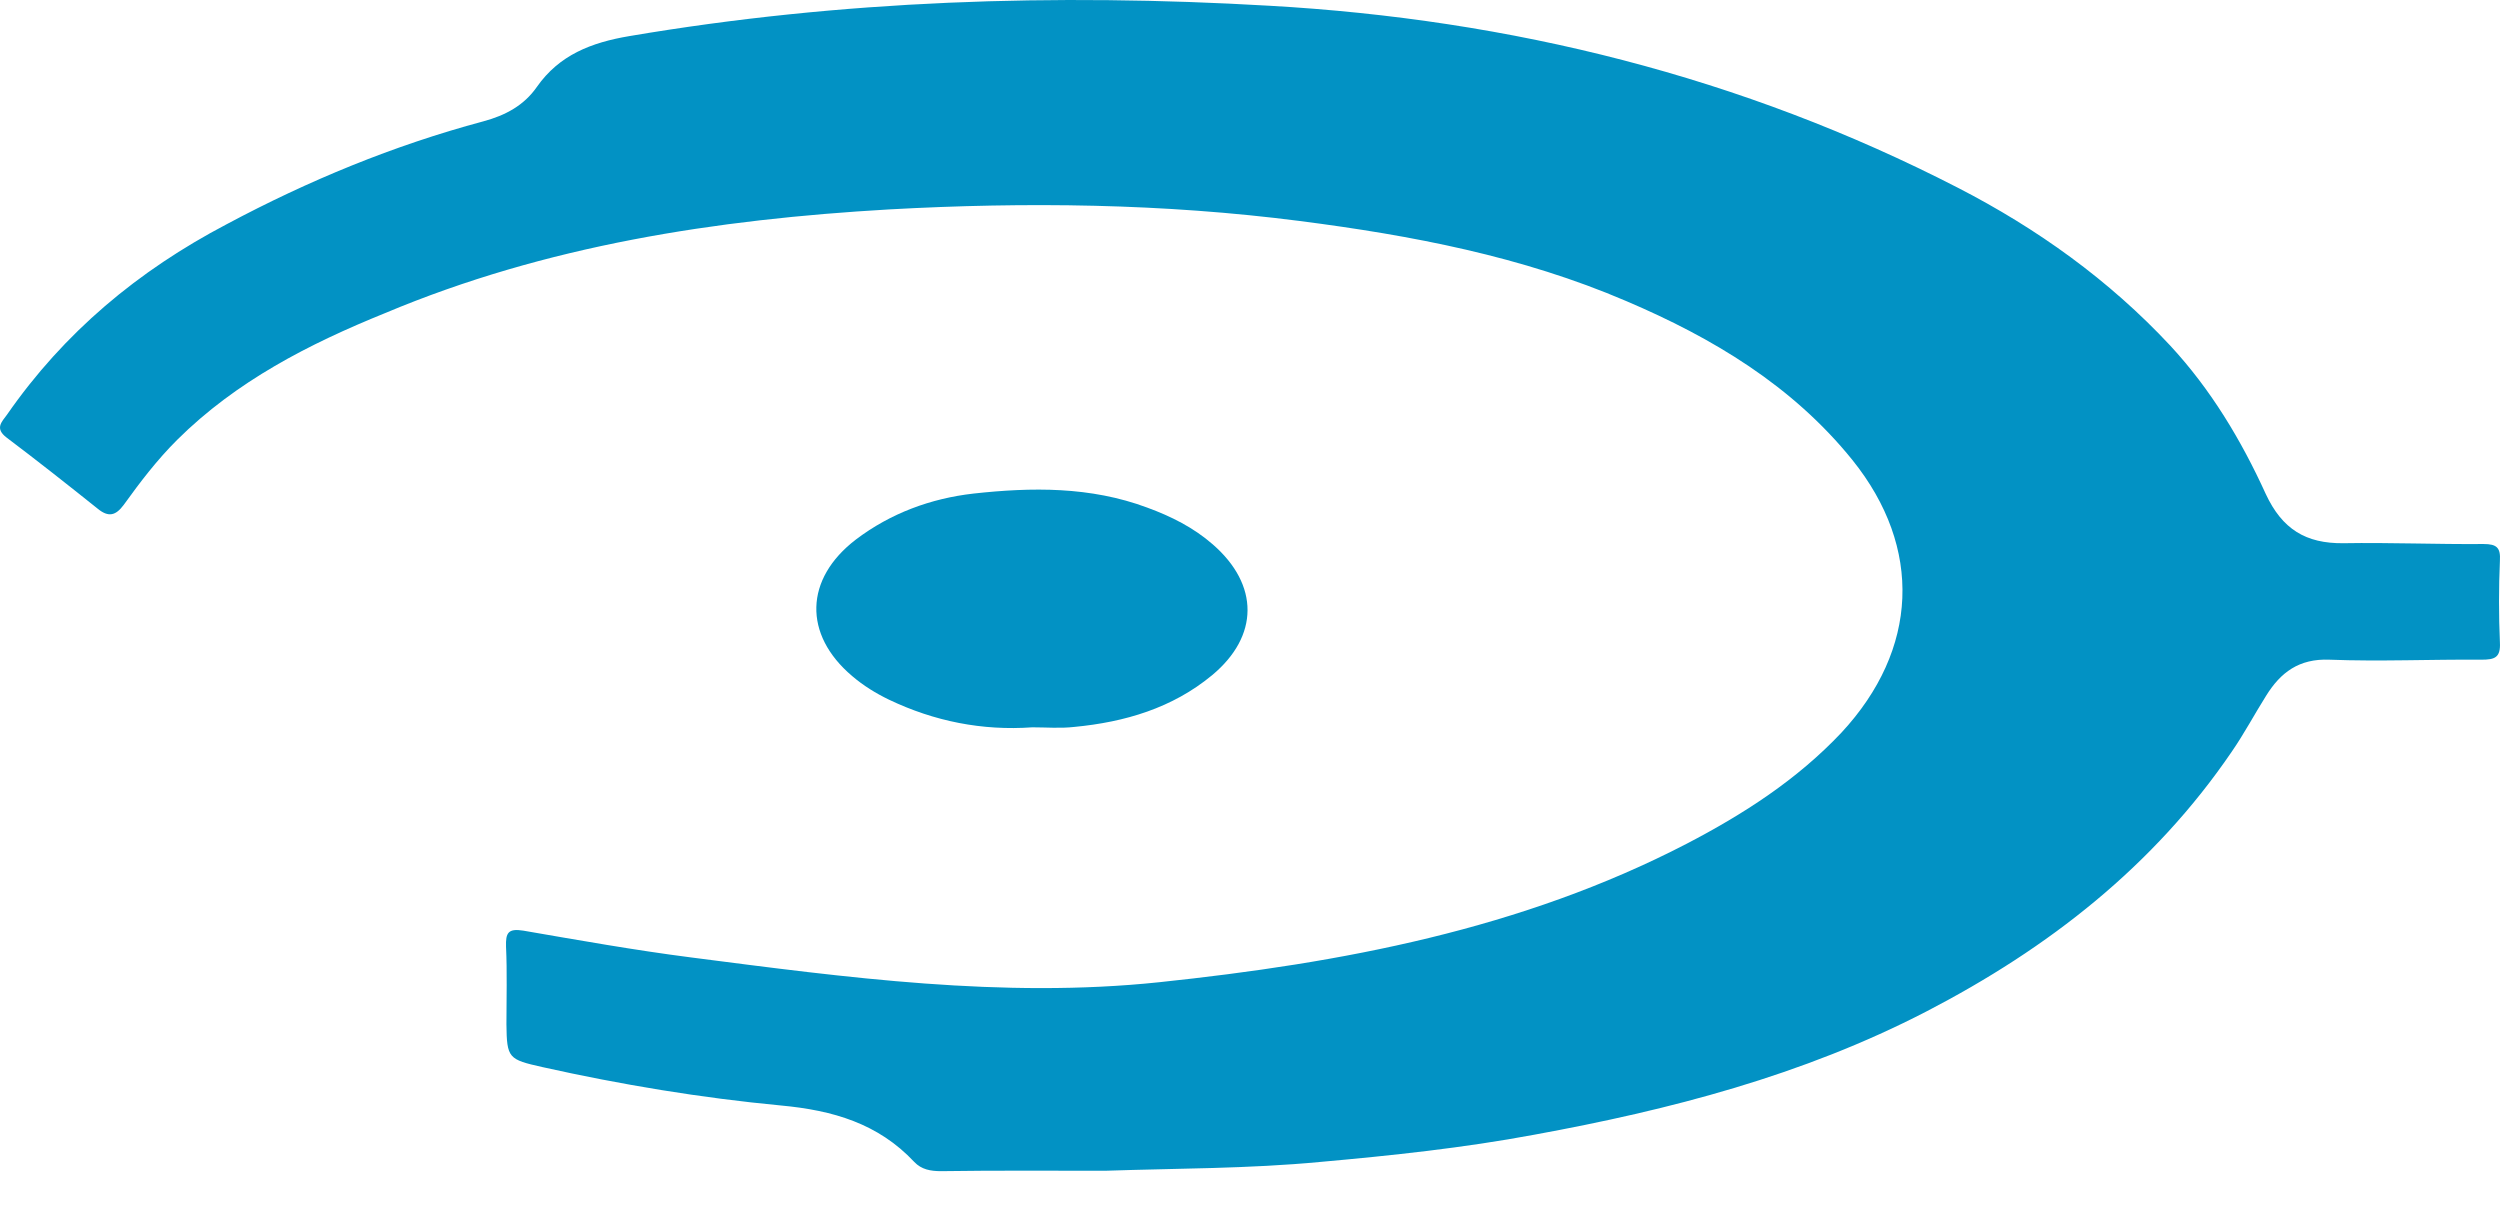 <svg width="56" height="27" viewBox="0 0 56 27" fill="none" xmlns="http://www.w3.org/2000/svg">
<path d="M24.755 26.225C23.527 26.225 22.308 26.216 21.08 26.234C20.846 26.234 20.64 26.198 20.479 26.027C19.672 25.167 18.659 24.871 17.494 24.763C15.701 24.593 13.917 24.297 12.151 23.903C11.389 23.732 11.353 23.706 11.344 22.944C11.344 22.361 11.362 21.778 11.335 21.204C11.326 20.899 11.38 20.792 11.72 20.846C12.966 21.061 14.222 21.285 15.476 21.446C18.955 21.895 22.46 22.37 25.965 22.002C30.044 21.572 34.079 20.819 37.781 18.9C39.054 18.237 40.255 17.466 41.251 16.408C42.972 14.552 43.079 12.275 41.493 10.303C40.148 8.636 38.364 7.569 36.428 6.744C34.088 5.74 31.622 5.274 29.121 4.951C26.055 4.557 22.989 4.521 19.914 4.691C16.041 4.915 12.231 5.498 8.627 7.013C6.924 7.703 5.292 8.537 3.966 9.855C3.517 10.303 3.141 10.796 2.773 11.307C2.594 11.549 2.433 11.594 2.191 11.397C1.518 10.859 0.837 10.321 0.147 9.801C-0.122 9.595 0.039 9.451 0.156 9.29C1.438 7.443 3.096 6.063 5.077 5.023C6.906 4.046 8.816 3.257 10.824 2.719C11.326 2.584 11.738 2.36 12.025 1.948C12.527 1.231 13.244 0.953 14.096 0.809C18.847 0.002 23.626 -0.15 28.422 0.128C33.837 0.433 39.018 1.715 43.859 4.207C45.634 5.121 47.239 6.269 48.611 7.739C49.525 8.725 50.206 9.864 50.753 11.065C51.121 11.854 51.65 12.177 52.492 12.168C53.541 12.15 54.581 12.195 55.63 12.186C55.926 12.186 56.016 12.266 55.998 12.562C55.971 13.172 55.971 13.781 55.998 14.391C56.016 14.732 55.881 14.777 55.585 14.777C54.447 14.768 53.317 14.821 52.179 14.777C51.497 14.75 51.085 15.063 50.762 15.583C50.502 15.996 50.269 16.435 49.991 16.838C48.243 19.402 45.885 21.24 43.151 22.657C40.381 24.091 37.405 24.862 34.366 25.418C32.779 25.714 31.174 25.884 29.578 26.027C27.974 26.18 26.36 26.171 24.755 26.225Z" fill="#0292C4"/>
<path d="M23.124 16.292C22.003 16.372 20.927 16.157 19.914 15.673C19.618 15.53 19.34 15.359 19.089 15.144C17.987 14.212 18.023 12.966 19.17 12.087C19.95 11.495 20.855 11.164 21.806 11.056C23.106 10.913 24.424 10.895 25.697 11.37C26.235 11.567 26.736 11.818 27.167 12.195C28.207 13.1 28.207 14.248 27.149 15.126C26.261 15.861 25.195 16.175 24.065 16.283C23.751 16.319 23.437 16.292 23.124 16.292Z" fill="#0292C4"/>
</svg>
